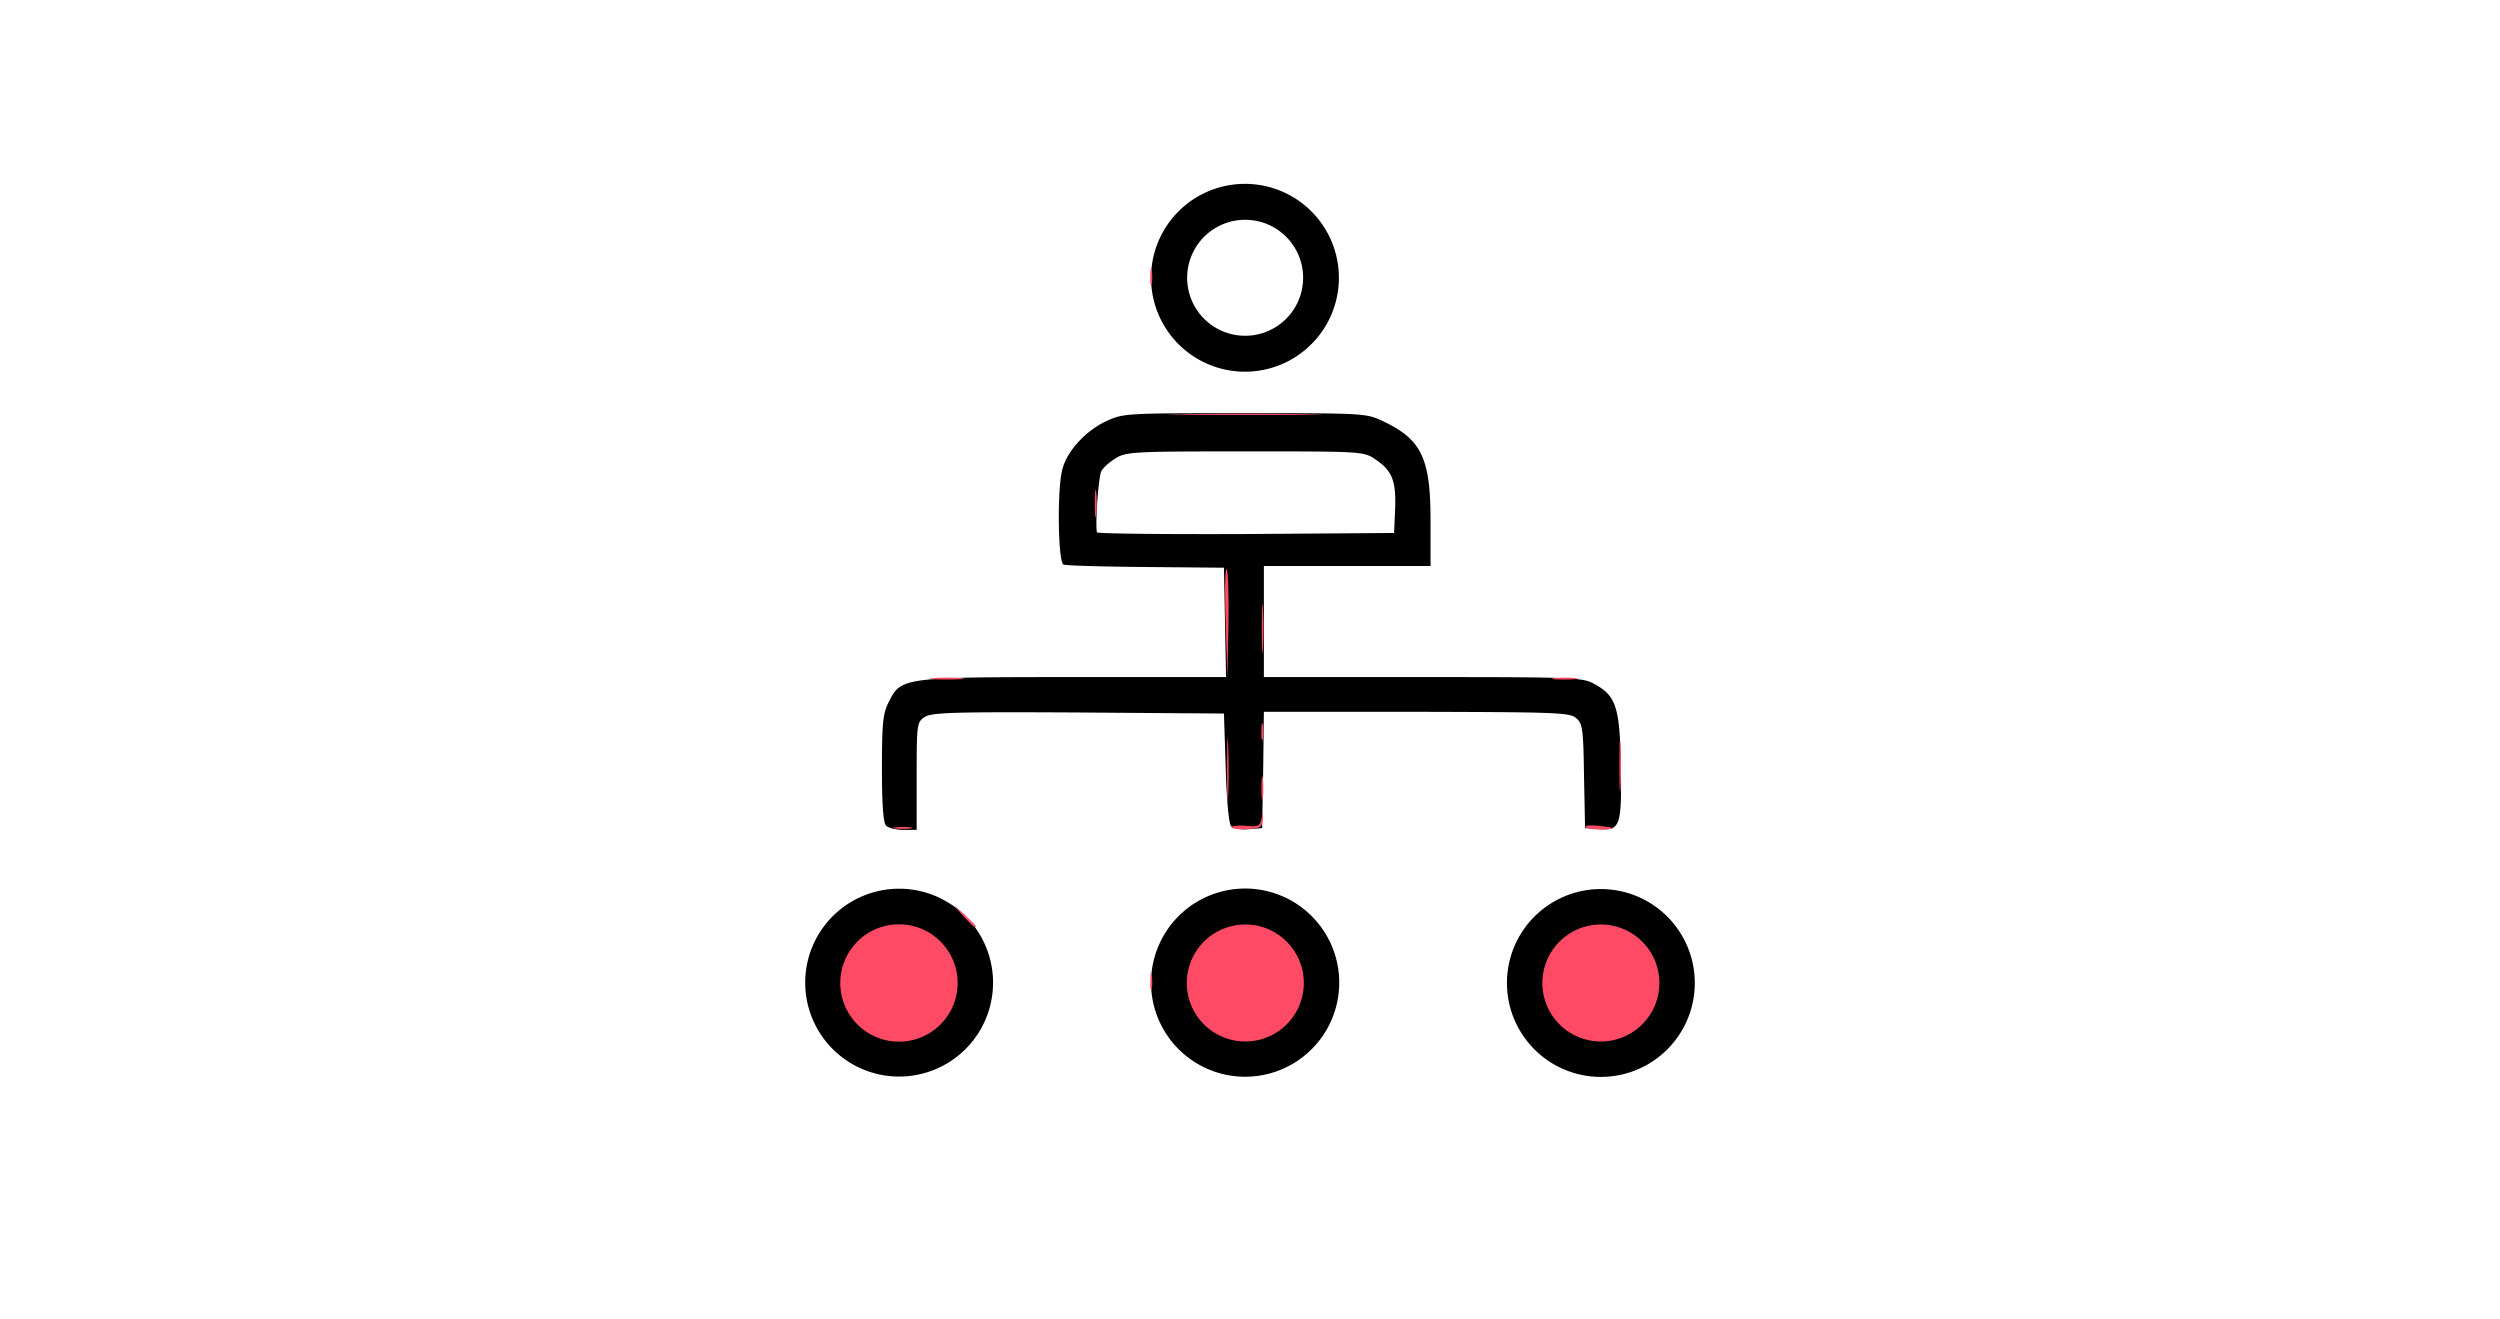 <svg xmlns="http://www.w3.org/2000/svg" width="720" height="380" class="img-fluid" style="transform:none;transform-origin:50% 50%;cursor:move;max-height:none" viewBox="0 0 7200 3800"><rect x="0" y="0" width="7200" height="3800" fill="#333333" stroke="none"/><path fill="#FFF" d="M0 1900V0h7200v3800H0V1900z" style="transform:none"/><g style="transform:none"><path d="M2860 2830a270 270 0 1 1-541 0 270 270 0 0 1 541 0ZM3857 2830a271 271 0 1 1-542 0 271 271 0 0 1 542 0ZM4881 2831a270 270 0 1 1-541 0 270 270 0 0 1 541 0ZM2552 2378c-8-8-12-59-12-165 0-133 3-159 20-192 35-70 41-71 535-71h436l-3-157-3-158-224-2c-123-1-230-4-238-7-16-6-19-220-3-276 14-52 67-109 124-136 51-24 54-24 401-24s350 0 400 24c109 52 135 106 135 286v130h-480v320h458c427 0 460 1 492 19 64 34 75 66 78 234 3 177-2 189-61 185l-42-3-3-150c-2-137-4-151-23-167-18-16-60-17-459-18h-440l-2 167-3 168-39 3c-21 2-44-2-50-8-7-7-13-72-16-168l-5-157-419-3c-363-2-422 0-443 13-22 15-23 19-23 170v155h-38c-21 0-43-5-50-12zm1466-913c3-81-9-110-57-142-34-23-37-23-375-23-320 0-343 1-373 20-17 10-36 27-41 37-8 14-18 144-13 176 1 4 193 6 429 5l427-3 3-70zM3856 800a270 270 0 1 1-541 0 270 270 0 0 1 541 0Zm-103 0a167 167 0 1 0-334 0 167 167 0 0 0 334 0Zm-97 151"/></g><g fill="#FF4A65" style="transform:none"><path d="M2758 2831a169 169 0 1 1-338 0 169 169 0 0 1 338 0ZM3755 2831a168 168 0 1 1-337 0 168 168 0 0 1 337 0ZM4779 2831a168 168 0 1 1-337 0 168 168 0 0 1 337 0ZM3313 2825c0-22 2-30 4-17 2 12 2 30 0 40-3 9-5-1-4-23zM2774 2638l-29-33 33 29c17 17 32 31 32 33 0 8-8 1-36-29zM2578 2383c12-2 32-2 45 0 12 2 2 4-23 4s-35-2-22-4zM3547 2383c-3-4 14-6 38-5 39 4 44 1 48-20 5-22 5-22 4 2-2 22-7 25-44 28-22 2-43-1-46-5zM4566 2382c-2-4 12-6 32-4 56 5 62 10 15 11-23 1-44-3-47-7zM3534 2215c0-82 2-115 3-72 2 43 2 110 0 150-1 40-3 5-3-78zM3633 2270c0-30 2-43 4-27 2 15 2 39 0 55-2 15-4 2-4-28zM4664 2205c0-66 1-92 3-57 2 34 2 88 0 120-2 31-3 3-3-63zM3633 2105c0-22 2-30 4-17 2 12 2 30 0 40-3 9-5-1-4-23zM2688 1953c23-2 59-2 80 0 20 2 1 4-43 4s-61-2-37-4zM4478 1953c18-2 45-2 60 0s0 4-33 4-45-2-27-4zM3530 1793c-3-89-2-159 3-154 4 4 6 77 5 162l-3 154-5-162zM3634 1810c0-63 1-89 3-57 2 31 2 83 0 115-2 31-3 5-3-58zM3153 1450c0-36 2-50 4-32 2 17 2 47 0 65-2 17-4 3-4-33zM3408 1193c101-2 263-2 360 0 97 1 15 2-183 2s-278-1-177-2zM3313 795c0-22 2-30 4-17 2 12 2 30 0 40-3 9-5-1-4-23z"/></g></svg>